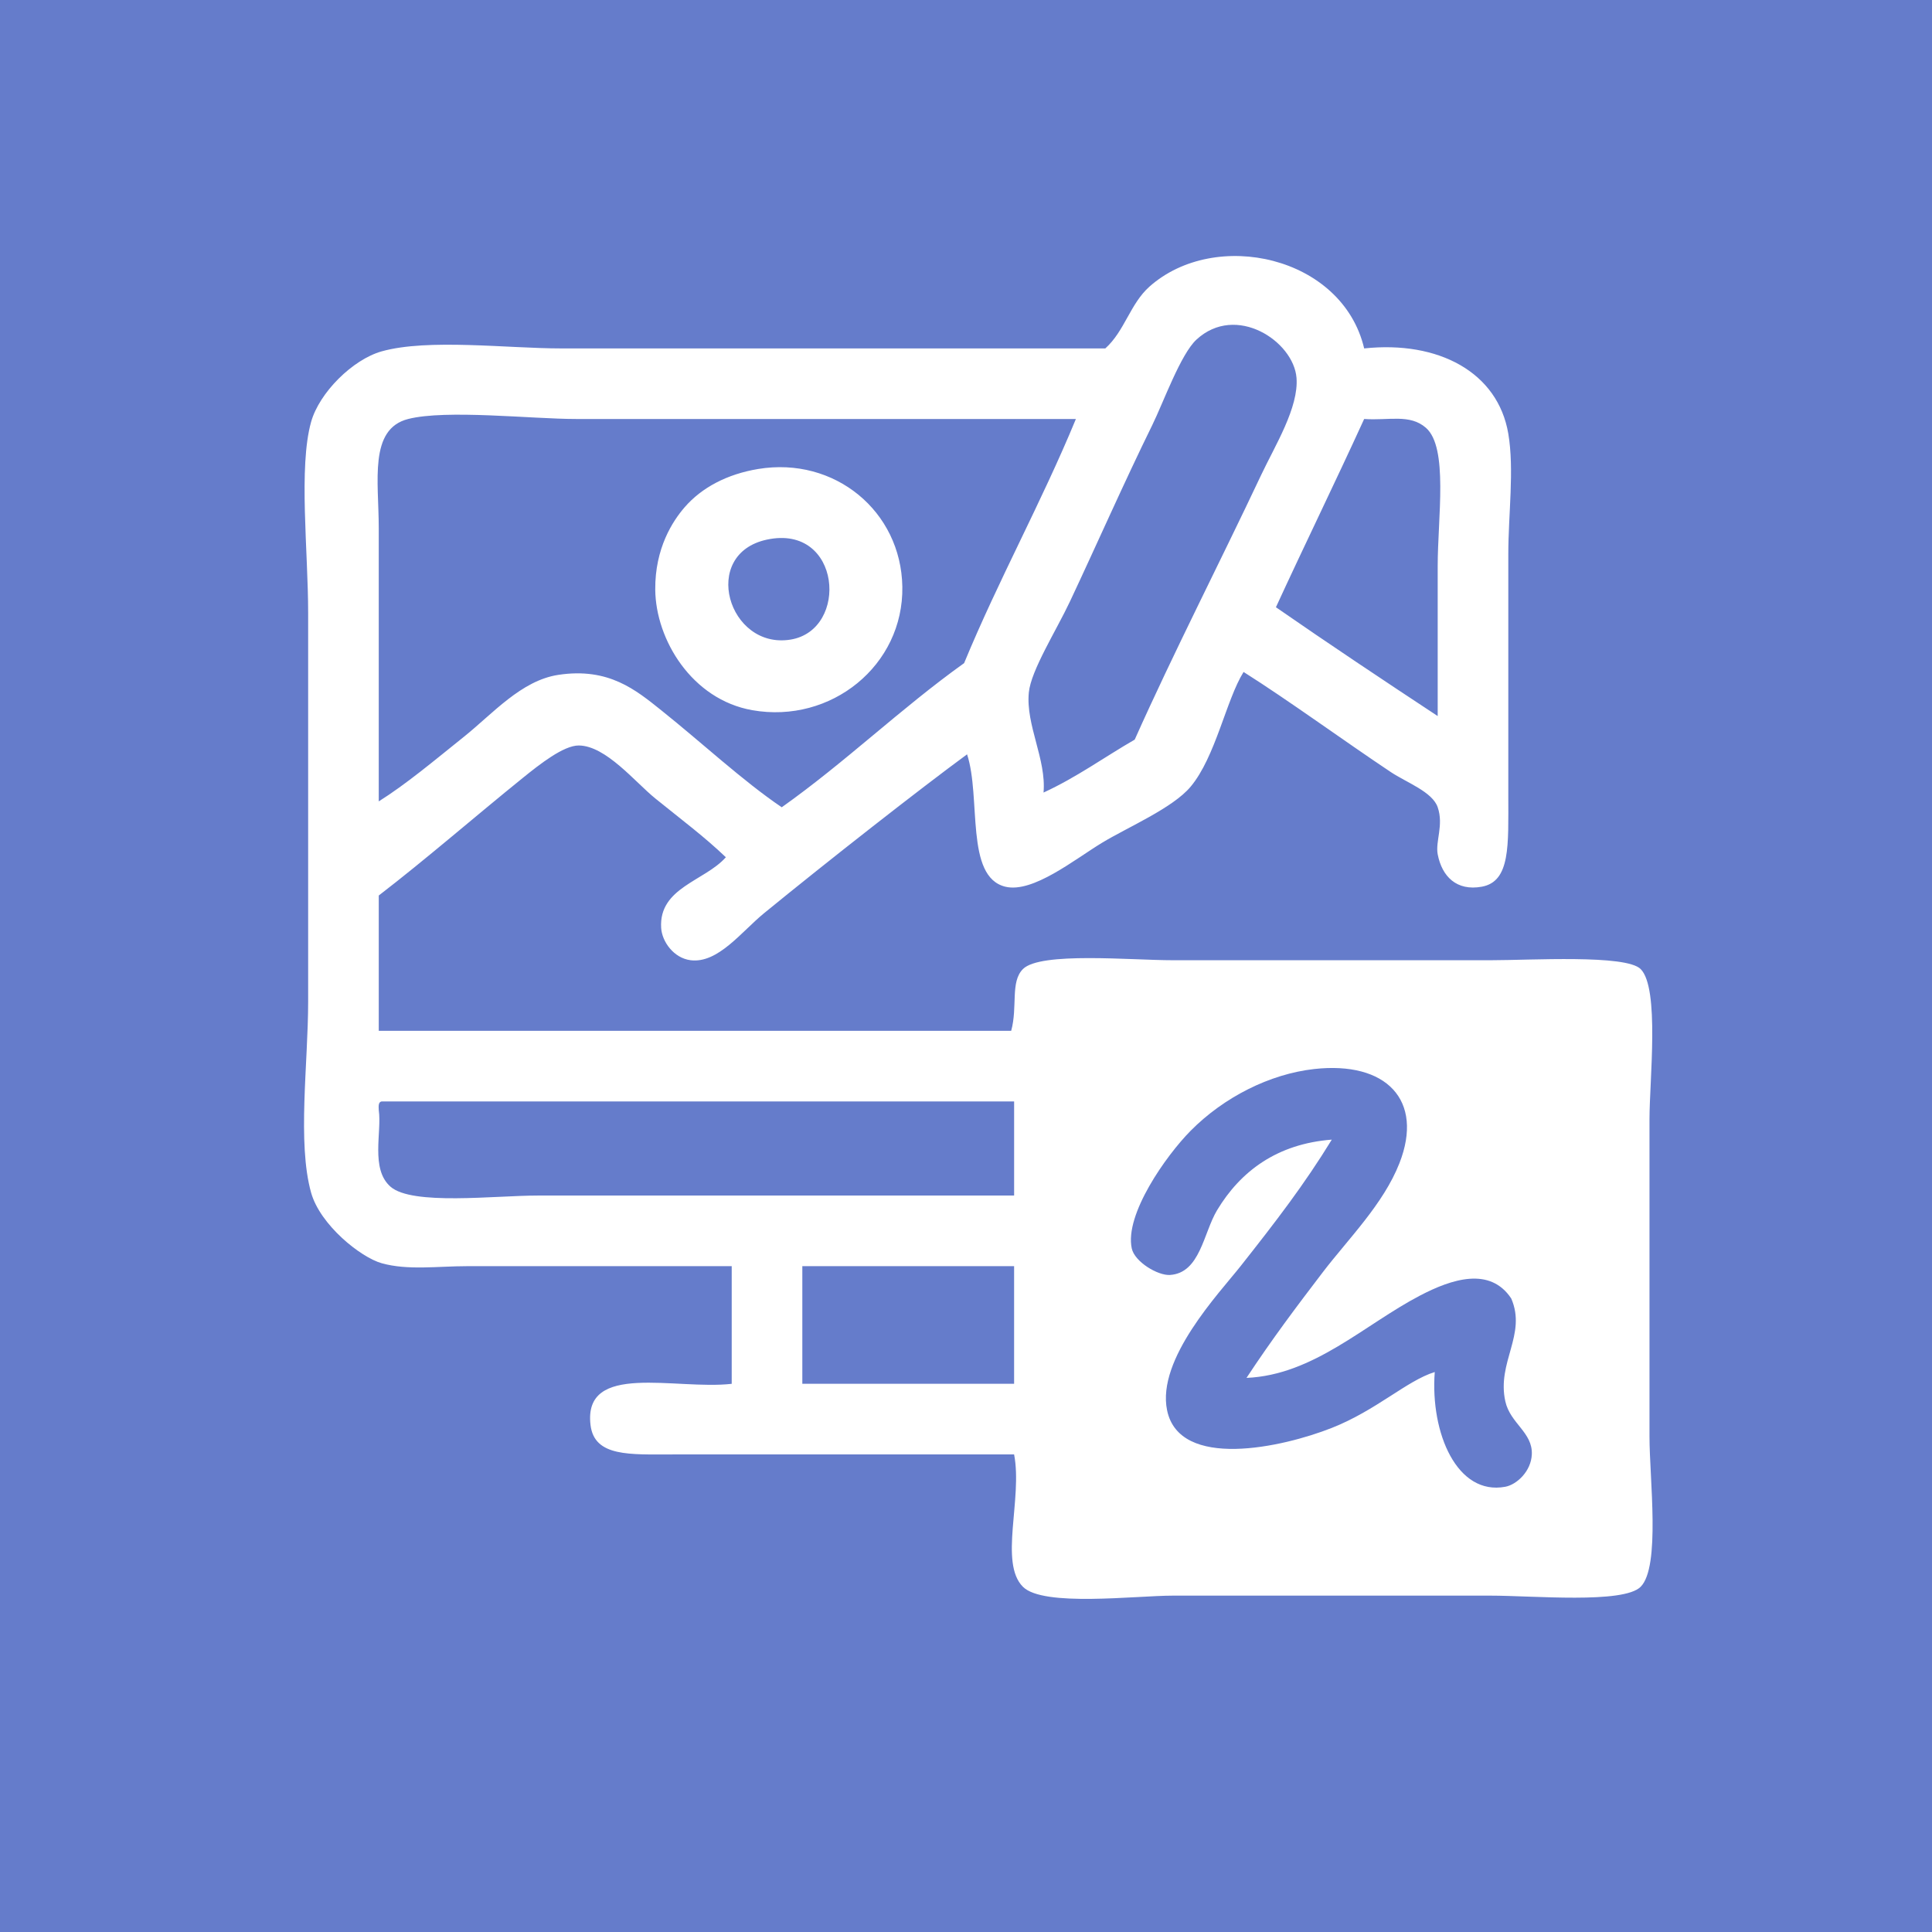 <?xml version="1.0" encoding="iso-8859-1"?>
<!-- Generator: Adobe Illustrator 15.0.0, SVG Export Plug-In . SVG Version: 6.00 Build 0)  -->
<!DOCTYPE svg PUBLIC "-//W3C//DTD SVG 1.1//EN" "http://www.w3.org/Graphics/SVG/1.1/DTD/svg11.dtd">
<svg version="1.1"
	 id="&#x418;&#x437;&#x43E;&#x431;&#x440;&#x430;&#x436;&#x435;&#x43D;&#x438;&#x435;_xA0_102_1_" xmlns:x="http://ns.adobe.com/Extensibility/1.0/" xmlns:i="http://ns.adobe.com/AdobeIllustrator/10.0/" xmlns:graph="http://ns.adobe.com/Graphs/1.0/"
	 xmlns="http://www.w3.org/2000/svg" xmlns:xlink="http://www.w3.org/1999/xlink" x="0px" y="0px" width="128px" height="128px"
	 viewBox="0 0 128 128" style="enable-background:new 0 0 128 128;" xml:space="preserve">
<g id="&#x424;&#x438;&#x433;&#x443;&#x440;&#x430;_1_&#x43A;&#x43E;&#x43F;&#x438;&#x44F;_3">
	<g>
		<rect style="fill-rule:evenodd;clip-rule:evenodd;fill:#657CCB;" width="128" height="128"/>
	</g>
</g>
<g id="&#x418;&#x437;&#x43E;&#x431;&#x440;&#x430;&#x436;&#x435;&#x43D;&#x438;&#x435;_xA0_97">
	<g>
		<path style="fill-rule:evenodd;clip-rule:evenodd;fill:#FFFFFF;" d="M109.283,95.188V74.141c0-2.56,0.682-8.672-0.586-9.939
			c-0.977-0.976-7.293-0.584-9.938-0.584H77.711c-2.785,0-8.781-0.572-9.938,0.584c-0.849,0.85-0.341,2.489-0.779,4.093h-41.9V59.33
			c3.115-2.395,6.354-5.215,9.549-7.796c1.094-0.884,2.692-2.15,3.703-2.144c1.795,0.014,3.731,2.426,5.067,3.508
			c1.832,1.483,3.237,2.522,4.677,3.897c-1.394,1.577-4.447,2.009-4.287,4.678c0.055,0.909,0.828,2.001,1.949,2.144
			c1.816,0.229,3.368-1.888,4.872-3.118c4.232-3.46,10.333-8.238,13.447-10.523c0.941,2.866-0.147,8.117,2.533,8.77
			c1.824,0.444,4.592-1.81,6.431-2.924c1.691-1.022,4.663-2.286,5.847-3.702c1.656-1.979,2.357-5.76,3.508-7.601
			c2.962,1.87,6.658,4.568,9.744,6.626c1.06,0.706,2.768,1.313,3.118,2.339c0.408,1.188-0.165,2.259,0,3.118
			c0.282,1.468,1.253,2.449,2.923,2.144c1.906-0.349,1.754-2.757,1.754-6.041v-15.98c0-2.655,0.404-5.606,0-7.99
			c-0.689-4.083-4.641-6.175-9.549-5.651c-1.445-6.122-9.872-7.97-14.227-4.093c-1.275,1.135-1.643,2.942-2.923,4.093H37.176
			c-3.558,0-8.816-0.666-11.888,0.194c-1.918,0.538-4.131,2.729-4.677,4.677c-0.84,2.996-0.195,8.557-0.195,12.668v25.725
			c0,4.104-0.728,9.374,0.195,12.667c0.6,2.14,3.282,4.287,4.677,4.677c1.729,0.485,3.72,0.195,5.651,0.195h17.539v7.795
			c-3.708,0.425-9.858-1.485-9.354,2.729c0.255,2.124,2.617,1.949,5.457,1.949h22.606c0.57,2.939-1.006,7.178,0.585,8.77
			c1.351,1.35,7.452,0.585,9.938,0.585h21.048c2.798,0,8.8,0.556,9.938-0.585C110.023,103.804,109.283,97.955,109.283,95.188z
			 M90.379,27.759c1.639,0.115,3.023-0.351,4.093,0.585c1.495,1.304,0.779,5.951,0.779,9.159v9.938
			c-3.601-2.373-7.188-4.763-10.718-7.21C86.457,36.05,88.465,31.949,90.379,27.759z M76.348,28.148
			c0.725-1.478,1.875-4.688,2.923-5.651c2.623-2.415,6.431,0.11,6.626,2.533c0.158,1.967-1.432,4.508-2.338,6.431
			c-2.783,5.899-5.78,11.722-8.381,17.54c-2.018,1.165-3.859,2.506-6.041,3.508c0.193-2.207-1.184-4.467-0.975-6.626
			c0.143-1.471,1.817-4.102,2.729-6.041C72.693,36.011,74.443,32.027,76.348,28.148z M27.042,27.759c2.524-0.641,8.183,0,11.108,0
			h33.131c-2.297,5.564-5.108,10.614-7.406,16.175c-4.204,3.007-7.862,6.56-12.083,9.55c-2.58-1.747-5.293-4.278-7.99-6.432
			c-1.66-1.324-3.469-2.853-6.821-2.339c-2.45,0.377-4.335,2.569-6.236,4.093c-2.02,1.619-3.843,3.153-5.652,4.288V34.97
			C25.093,31.888,24.424,28.424,27.042,27.759z M67.188,91.68H53.156v-7.795h14.031V91.68z M67.188,79.208h-31.57
			c-2.834,0-8.304,0.672-9.744-0.585c-1.346-1.174-0.566-3.642-0.78-5.067c-0.016-0.275-0.032-0.552,0.195-0.584h41.899V79.208z
			 M99.733,98.501c-3.189,0.603-4.981-3.54-4.677-7.601c-1.848,0.57-3.859,2.533-6.821,3.703c-3.288,1.299-10.095,2.797-10.913-1.17
			c-0.701-3.399,3.473-7.776,4.871-9.549c2.355-2.98,4.229-5.42,6.042-8.38c-3.624,0.278-6.046,2.091-7.601,4.677
			c-0.907,1.511-1.119,4.158-3.118,4.288c-0.802,0.053-2.341-0.867-2.533-1.754c-0.489-2.249,2.271-6.151,3.897-7.796
			c2.221-2.243,5.258-3.764,8.186-4.093c4.776-0.533,7.287,2.059,5.651,6.236c-1.06,2.709-3.391,5.019-5.067,7.211
			c-1.752,2.294-3.382,4.458-5.066,7.016c4.449-0.192,7.801-3.526,11.498-5.456c2.107-1.099,4.633-1.925,6.041,0.194
			c1.041,2.399-0.971,4.219-0.39,6.821c0.329,1.466,1.815,2.05,1.754,3.508C101.442,97.476,100.49,98.359,99.733,98.501z
			 M49.844,47.052c5.218,0.92,10.028-2.97,9.938-8.185c-0.084-4.992-4.476-8.634-9.549-7.796c-2.057,0.341-3.739,1.228-4.872,2.534
			c-0.793,0.914-1.971,2.712-1.949,5.456C43.44,42.378,45.839,46.347,49.844,47.052z M50.818,35.749
			c4.926-1.045,5.454,5.989,1.559,6.626C48.25,43.05,46.358,36.695,50.818,35.749z"/>
	</g>
</g>
</svg>
